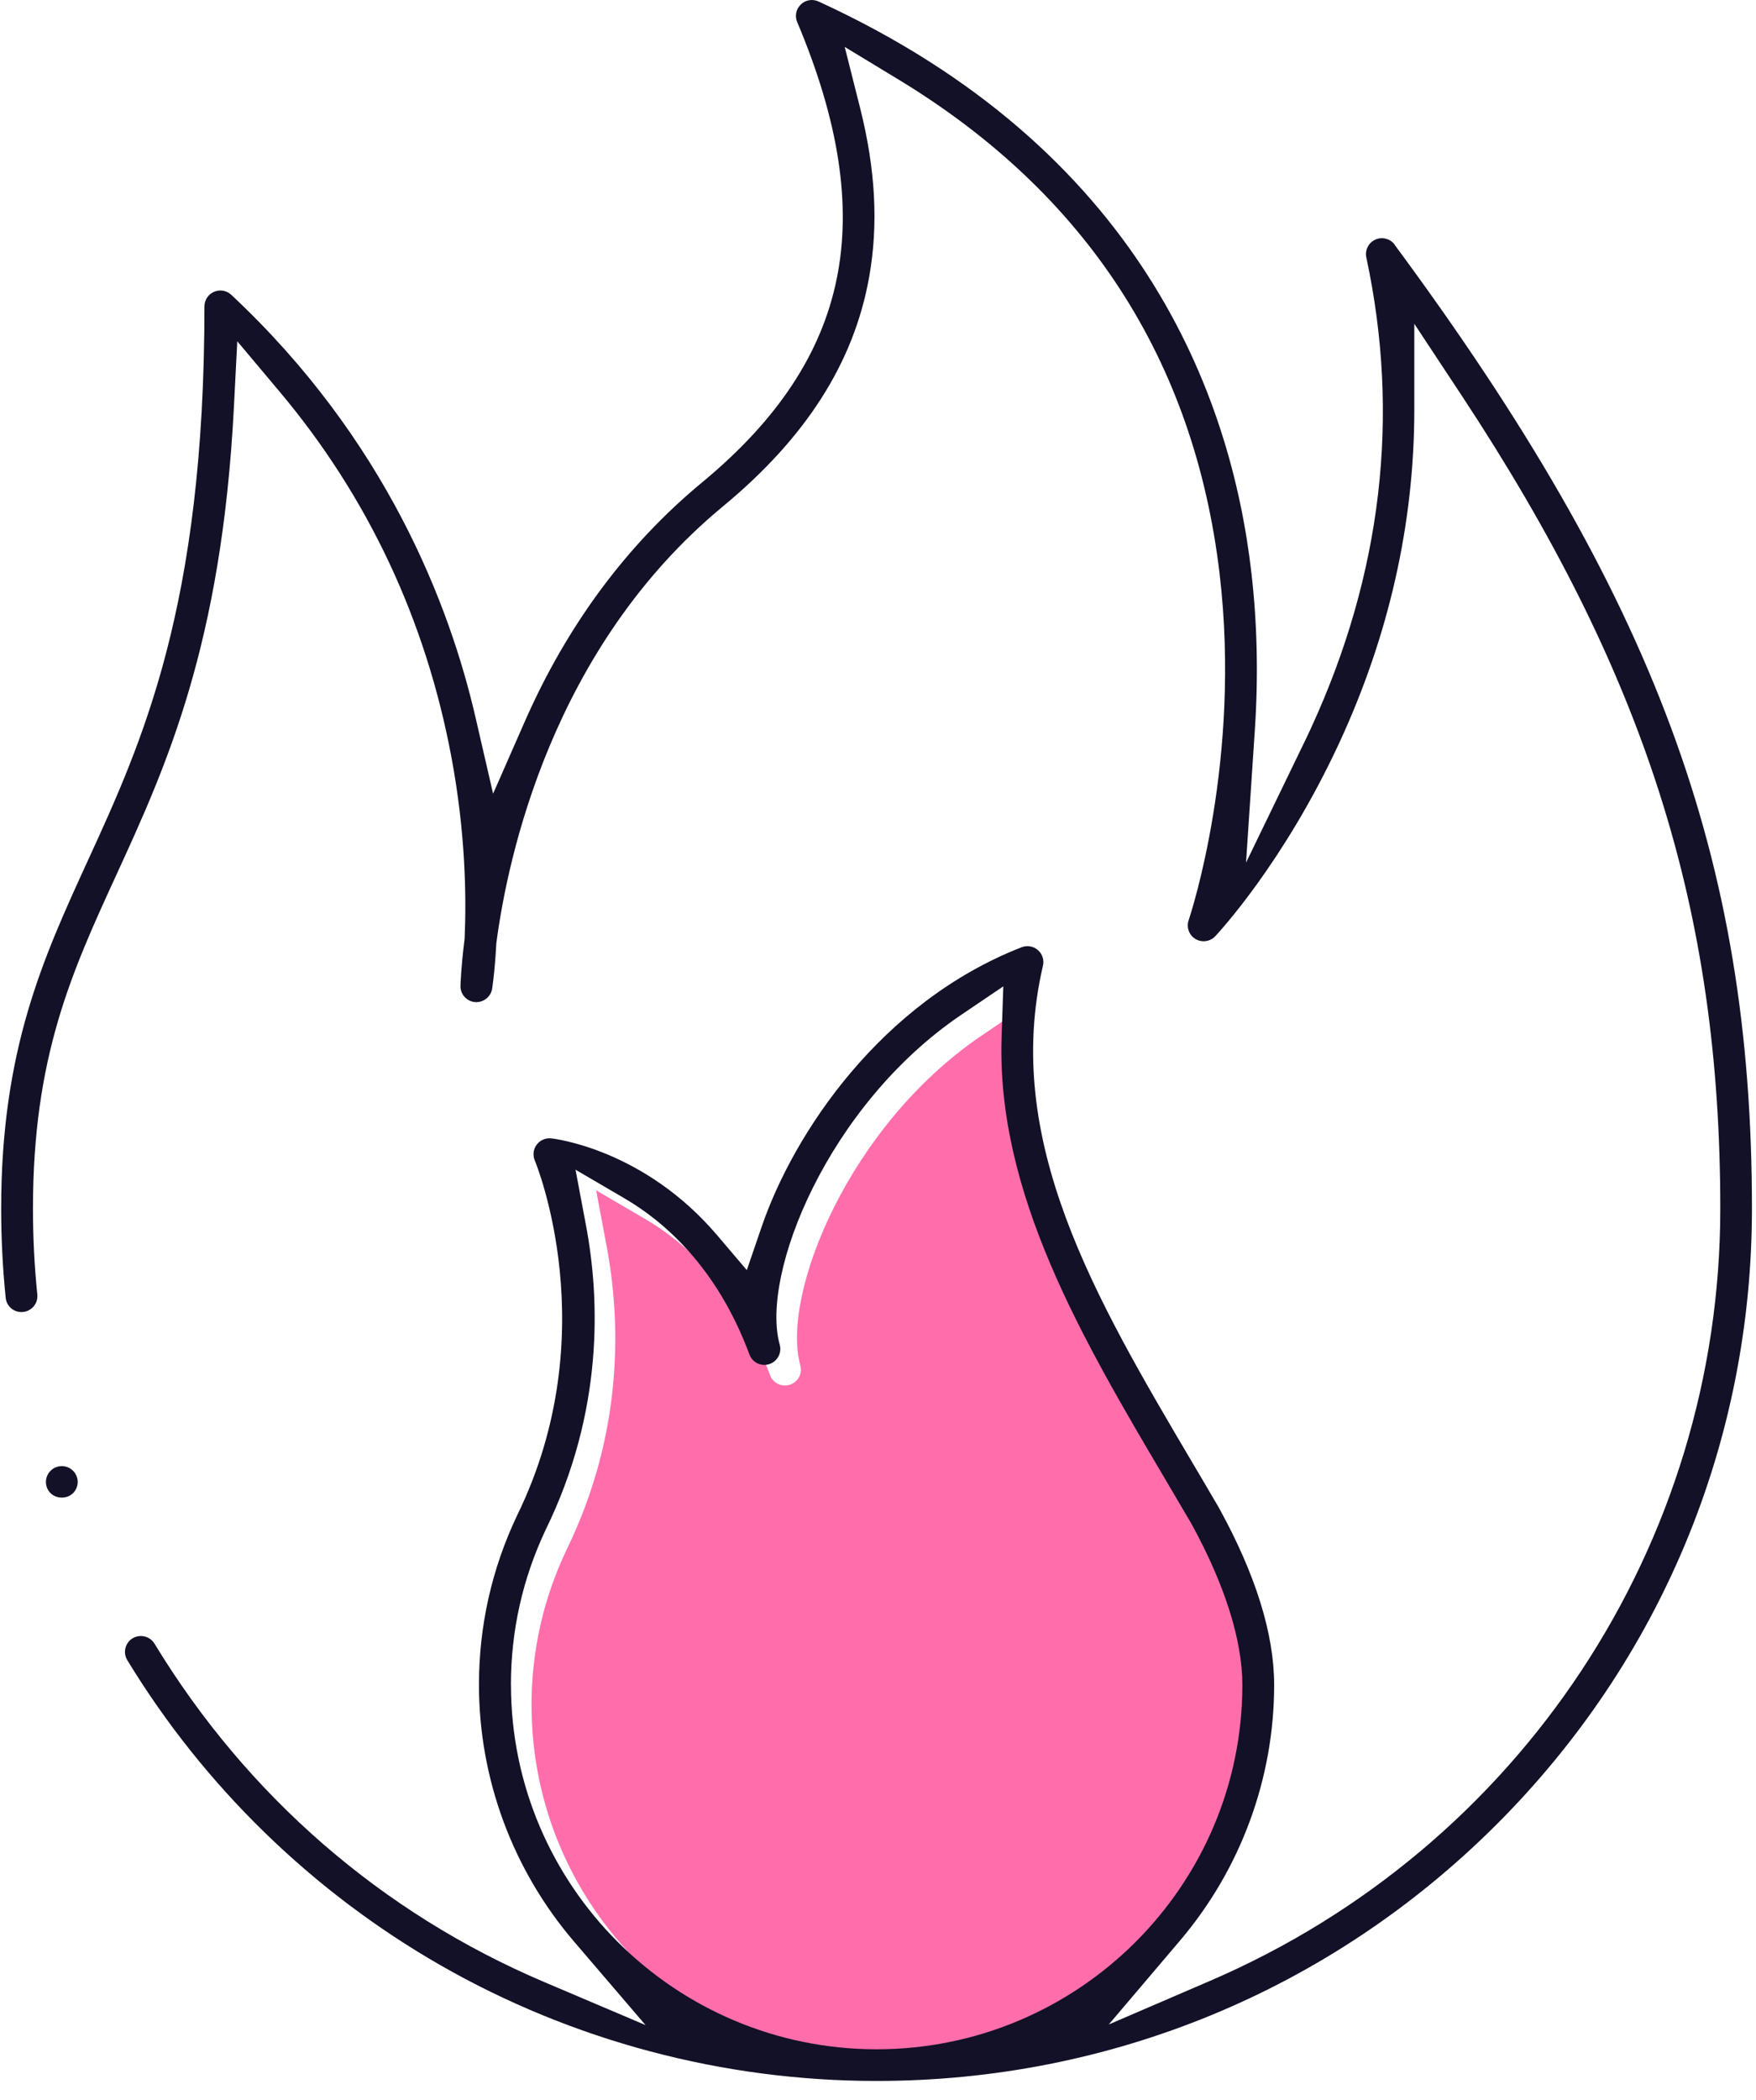 <svg width="87" height="104" viewBox="0 0 87 104" fill="none" xmlns="http://www.w3.org/2000/svg">
<g clip-path="url(#clip0_3786_4255)">
<path d="M26.333 84.476C26.333 81.793 26.913 79.209 28.055 76.794C30.943 70.894 30.735 65.338 30.053 61.714L29.535 58.959L31.961 60.378C33.895 61.507 36.538 63.764 38.151 68.113C38.297 68.509 38.728 68.719 39.134 68.588C39.536 68.458 39.765 68.037 39.652 67.63C38.68 64.157 42.027 55.765 48.643 51.288L50.728 49.877L50.644 52.389C50.385 60.122 54.643 67.334 58.76 74.305C59.189 75.031 59.617 75.757 60.04 76.48C61.697 79.496 62.572 82.258 62.572 84.476C62.572 94.43 54.443 102.526 44.454 102.526C34.465 102.526 26.336 94.427 26.336 84.476H26.333Z" fill="#FF6EAB"/>
<path d="M69.099 12.118C68.881 11.822 68.478 11.717 68.142 11.868C67.806 12.018 67.616 12.389 67.693 12.749C69.381 20.602 68.462 28.438 64.963 36.043C64.846 36.301 64.725 36.554 64.604 36.802L61.734 42.728L62.17 36.16C62.347 33.518 62.291 30.906 62.003 28.399C60.987 19.498 56.444 7.357 40.553 0.074C40.255 -0.064 39.912 -0.005 39.676 0.222C39.44 0.45 39.37 0.789 39.496 1.091C41.561 5.985 42.2 10.145 41.456 13.805C40.704 17.503 38.526 20.799 34.797 23.884C31.054 26.978 28.088 30.978 25.988 35.767L24.43 39.314L23.561 35.542C22.271 29.948 19.126 21.773 11.458 14.602C11.23 14.387 10.894 14.329 10.604 14.454C10.317 14.579 10.129 14.86 10.129 15.174C10.129 30.03 7.046 36.753 4.327 42.682C2.134 47.474 0.058 51.999 0.058 59.865C0.058 61.337 0.133 62.822 0.282 64.284C0.302 64.493 0.405 64.68 0.566 64.813C0.728 64.946 0.933 65.007 1.143 64.984C1.351 64.964 1.541 64.861 1.674 64.7C1.808 64.537 1.869 64.332 1.849 64.125C1.705 62.722 1.633 61.289 1.633 59.868C1.633 52.344 3.547 48.171 5.763 43.339C8.211 38.003 10.984 31.959 11.589 20.158L11.756 16.904L13.854 19.401C18.233 24.612 21.096 30.709 22.368 37.517C23.071 41.282 23.109 44.463 23.02 46.469L23.012 46.556C22.843 47.906 22.817 48.744 22.814 48.833C22.804 49.245 23.117 49.597 23.53 49.636C23.941 49.669 24.315 49.383 24.382 48.979C24.387 48.946 24.515 48.133 24.587 46.771L24.595 46.687C25.146 42.516 27.337 32.094 35.807 25.092C39.927 21.686 42.3 17.973 43.059 13.738C43.526 11.137 43.38 8.39 42.613 5.346L41.851 2.323L44.524 3.945C53.823 9.585 59.174 17.825 60.426 28.433C61.511 37.64 58.999 45.258 58.892 45.578C58.771 45.93 58.912 46.321 59.228 46.51C59.543 46.699 59.956 46.643 60.208 46.375C60.343 46.229 63.581 42.766 66.333 36.84C68.809 31.507 70.068 25.943 70.071 20.303V16.038L72.426 19.603C81.522 33.39 85.231 45.056 85.231 59.868C85.231 76.492 75.312 91.505 59.956 98.114L54.934 100.276L58.468 96.115C61.472 92.579 63.127 88.084 63.127 83.458C63.127 80.936 62.211 77.992 60.405 74.71L60.395 74.69C59.969 73.959 59.535 73.223 59.099 72.487C54.243 64.263 49.654 56.495 51.673 47.829C51.74 47.545 51.642 47.249 51.419 47.057C51.196 46.865 50.891 46.814 50.616 46.919C43.682 49.623 39.342 56.073 37.731 60.778L37 62.912L35.538 61.192C31.916 56.932 27.491 56.405 27.303 56.385C27.029 56.357 26.755 56.477 26.588 56.702C26.421 56.924 26.388 57.223 26.495 57.478C26.531 57.563 30.046 66.032 25.613 75.076C24.364 77.711 23.73 80.532 23.73 83.453C23.73 88.106 25.403 92.622 28.44 96.169L31.983 100.307L26.96 98.173C18.923 94.758 12.246 88.965 7.654 81.413C7.51 81.176 7.256 81.035 6.977 81.035C6.833 81.035 6.692 81.074 6.571 81.148C6.392 81.255 6.266 81.429 6.215 81.633C6.164 81.838 6.197 82.047 6.305 82.229C10.101 88.469 15.465 93.695 21.814 97.337C28.358 101.089 35.833 103.074 43.426 103.074C55.01 103.074 65.905 98.579 74.096 90.419C82.289 82.257 86.799 71.406 86.799 59.865C86.799 42.516 81.999 29.575 69.091 12.118H69.099ZM25.313 83.455C25.313 80.772 25.893 78.189 27.034 75.773C29.923 69.873 29.715 64.317 29.032 60.693L28.514 57.938L30.941 59.357C32.875 60.486 35.517 62.743 37.131 67.092C37.277 67.489 37.708 67.698 38.113 67.568C38.516 67.437 38.744 67.016 38.632 66.609C37.659 63.136 41.007 54.744 47.623 50.267L49.708 48.856L49.623 51.368C49.364 59.101 53.623 66.313 57.74 73.284C58.168 74.01 58.597 74.736 59.02 75.459C60.677 78.475 61.552 81.237 61.552 83.455C61.552 93.409 53.423 101.505 43.434 101.505C33.445 101.505 25.316 93.407 25.316 83.455H25.313Z" fill="#121127"/>
<path d="M3.619 73.959C3.765 73.814 3.85 73.612 3.85 73.405C3.85 73.198 3.765 72.996 3.619 72.85C3.473 72.704 3.27 72.62 3.062 72.62C2.854 72.62 2.652 72.704 2.506 72.85C2.359 72.996 2.275 73.198 2.275 73.405C2.275 73.612 2.357 73.814 2.503 73.957C2.801 74.253 3.326 74.253 3.619 73.957V73.959Z" fill="#121127"/>
</g>
<defs>
<clipPath id="clip0_3786_4255">
<rect width="86.748" height="103.077" fill="white" transform="translate(0.058)"/>
</clipPath>
</defs>
</svg>
